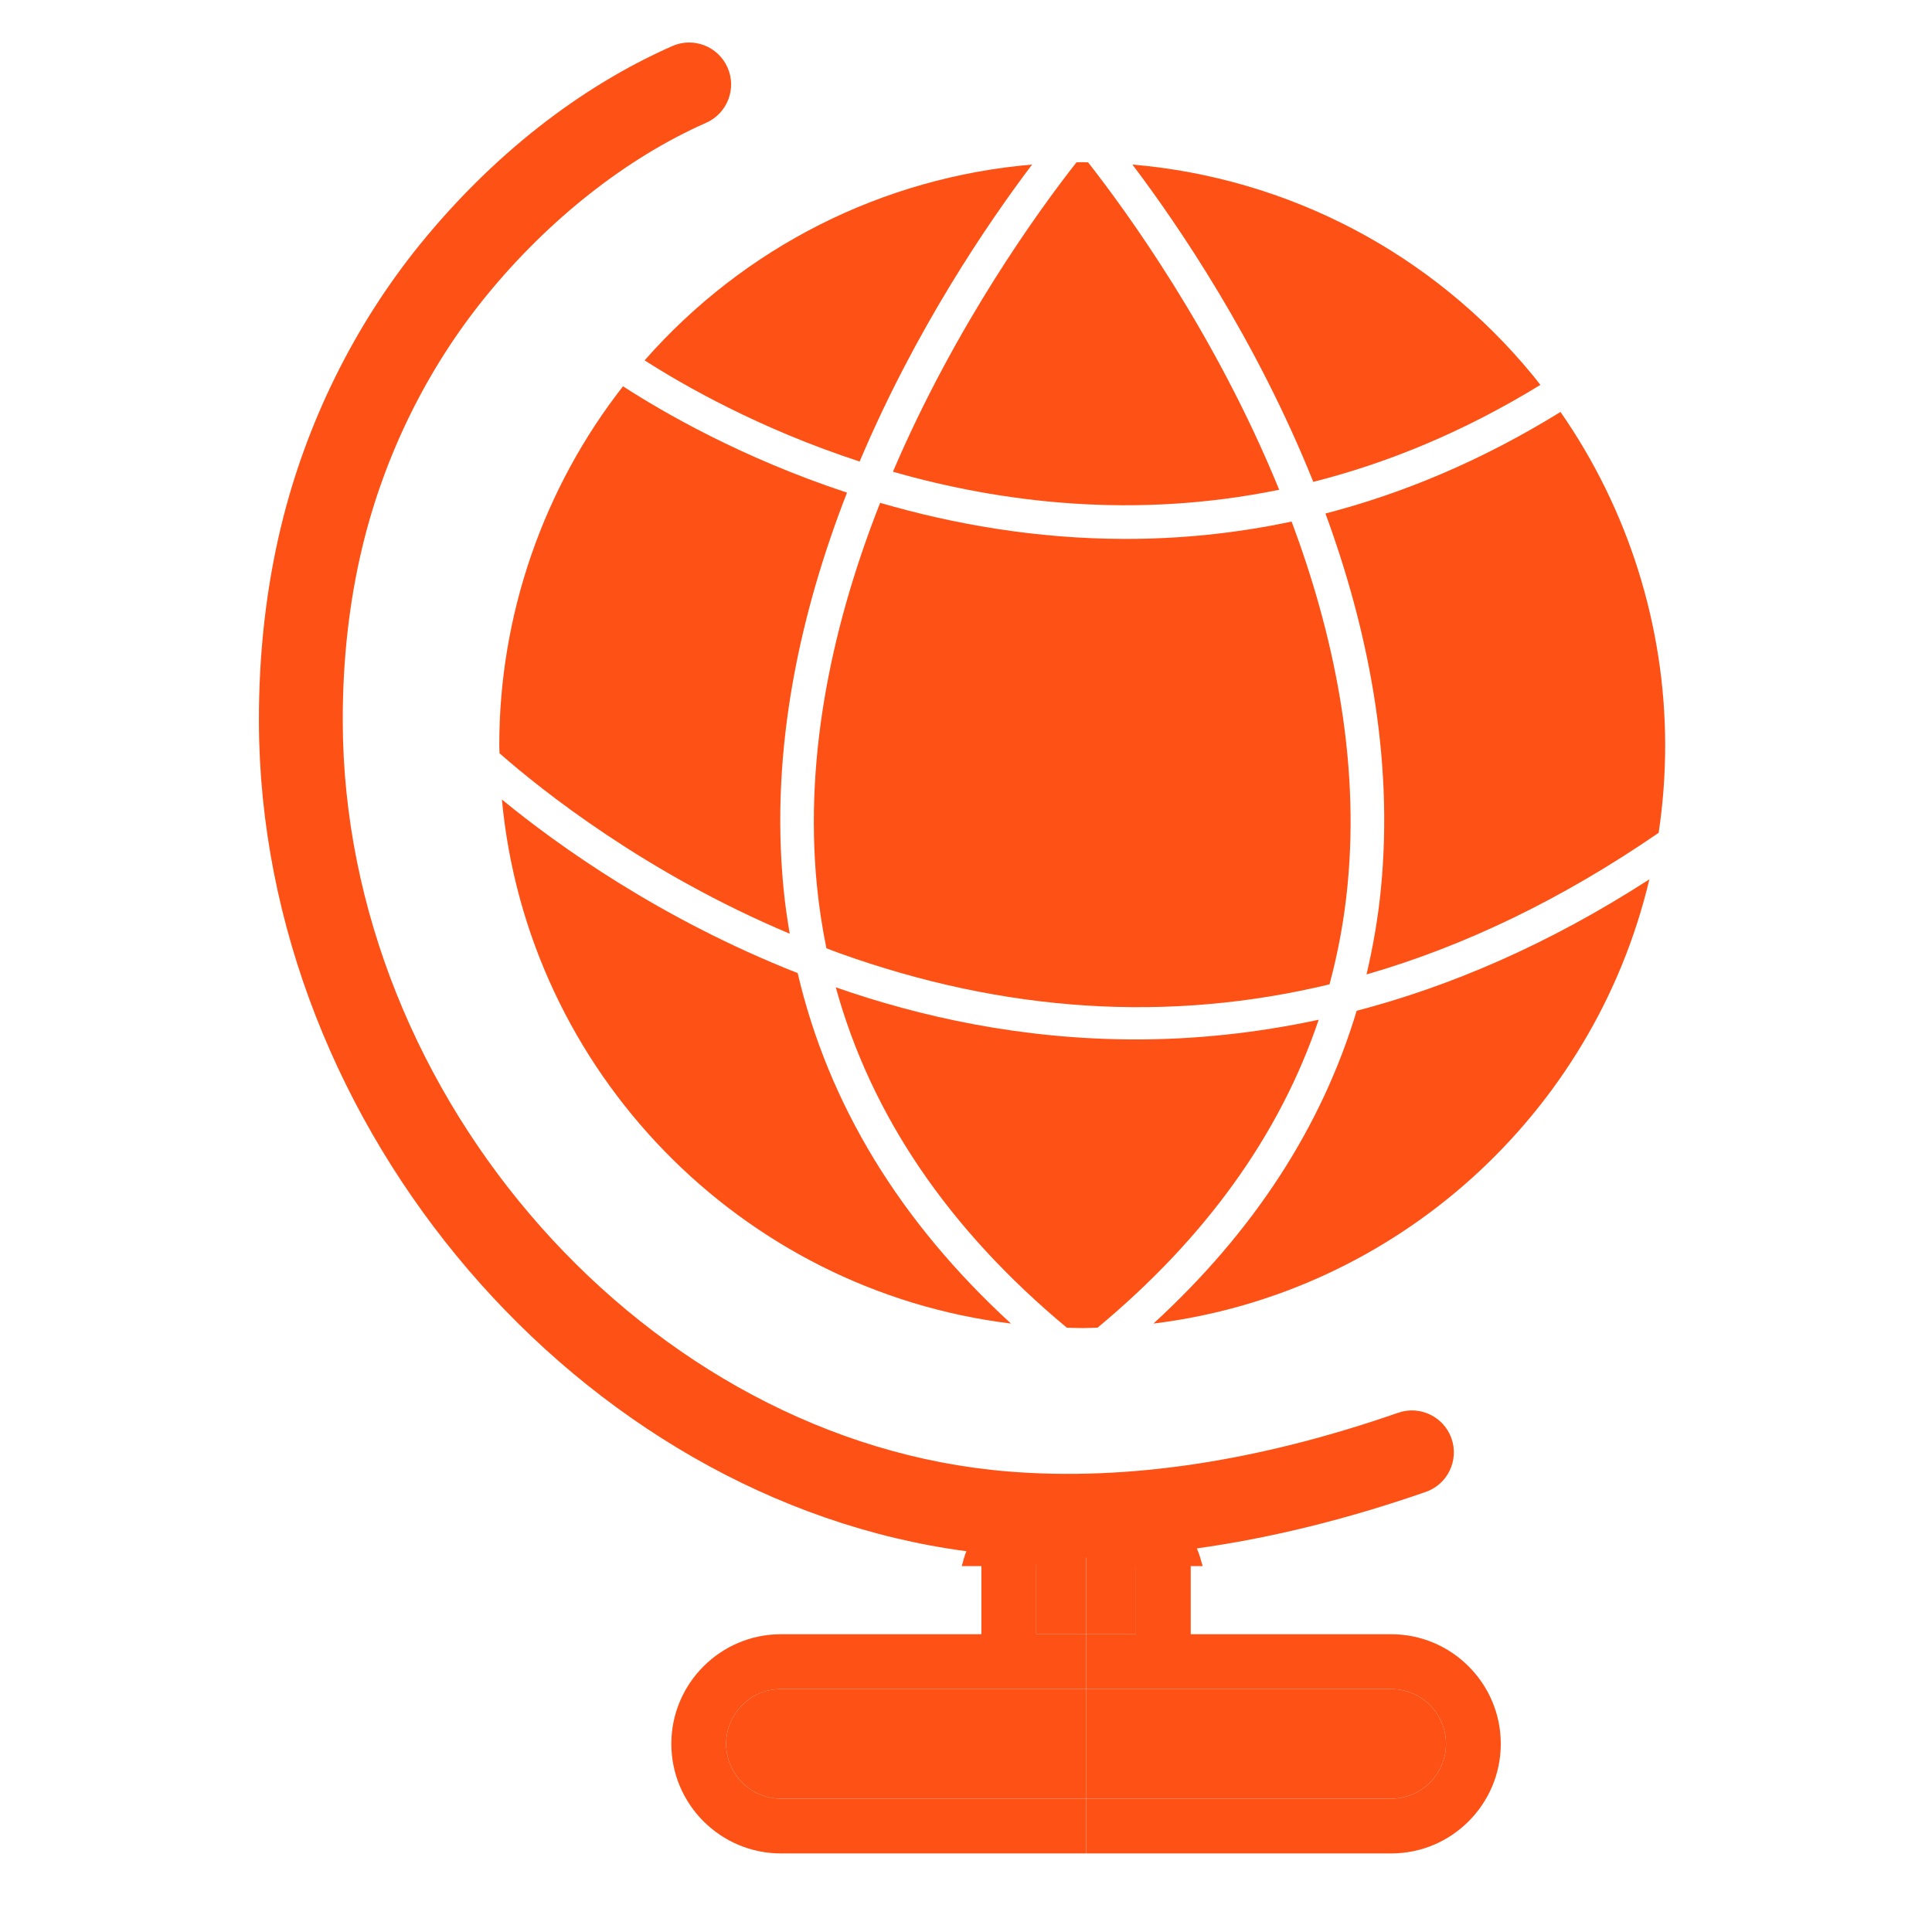 <?xml version="1.0" encoding="utf-8"?>
<!-- Generator: Adobe Illustrator 16.0.0, SVG Export Plug-In . SVG Version: 6.00 Build 0)  -->
<!DOCTYPE svg PUBLIC "-//W3C//DTD SVG 1.1//EN" "http://www.w3.org/Graphics/SVG/1.1/DTD/svg11.dtd">
<svg version="1.1" id="Capa_1" xmlns="http://www.w3.org/2000/svg" xmlns:xlink="http://www.w3.org/1999/xlink" x="0px" y="0px"
	 width="66px" height="66px" viewBox="0 0 66 66" enable-background="new 0 0 66 66" xml:space="preserve">
<g>
	<path fill="none" d="M36.479,53.213c-0.294,0-0.584-0.008-0.874-0.018c-0.098,0.093-0.187,0.194-0.265,0.305h3.254
		c-0.091-0.127-0.192-0.245-0.31-0.348C37.676,53.191,37.074,53.213,36.479,53.213z"/>
	<path fill="#FD5115" d="M22.021,12.31c1.321,0.848,3.91,2.334,7.346,3.457c1.918-4.541,4.401-8.175,5.891-10.146
		C30.152,6.057,25.43,8.434,22.021,12.31z"/>
	<path fill="#FD5115" d="M43.699,16.731C41.516,11.379,38.468,7.2,37.17,5.546c-0.067-0.001-0.133-0.006-0.2-0.006
		c-0.065,0-0.132,0.005-0.196,0.006c-1.25,1.59-4.11,5.516-6.27,10.569C34.211,17.176,38.762,17.742,43.699,16.731z"/>
	<path fill="#FD5115" d="M52.621,13.149c-0.086-0.11-0.169-0.221-0.259-0.329c-3.435-4.18-8.35-6.743-13.678-7.199
		c1.565,2.069,4.227,5.977,6.18,10.84C47.379,15.825,49.985,14.766,52.621,13.149z"/>
	<path fill="#FD5115" d="M46.034,30.242c0.426-4.355-0.496-8.644-1.91-12.425c-1.955,0.416-3.853,0.593-5.666,0.593
		c-3.08,0-5.917-0.512-8.391-1.232c-1.553,3.938-2.611,8.467-2.161,13.069c0.072,0.727,0.182,1.443,0.325,2.147
		c0.142,0.052,0.277,0.109,0.421,0.16c5.675,2.04,11.281,2.392,16.766,1.073C45.715,32.527,45.923,31.398,46.034,30.242z"/>
	<path fill="#FD5115" d="M21.283,13.196c-2.727,3.486-4.227,7.819-4.227,12.257c0,0.096,0.007,0.188,0.008,0.28
		c1.457,1.279,4.992,4.094,9.914,6.164c-0.086-0.509-0.162-1.023-0.211-1.544c-0.47-4.812,0.592-9.48,2.168-13.524
		C25.322,15.637,22.624,14.065,21.283,13.196z"/>
	<path fill="#FD5115" d="M34.537,45.215c-3.804-3.488-6.239-7.5-7.287-11.972c-4.683-1.846-8.191-4.359-10.104-5.93
		C18.013,36.621,25.309,44.084,34.537,45.215z"/>
	<path fill="#FD5115" d="M53.309,14.073c-2.728,1.686-5.424,2.795-8.03,3.469c1.424,3.874,2.338,8.28,1.896,12.811
		c-0.097,1-0.268,1.977-0.492,2.935c3.377-0.974,6.706-2.589,9.979-4.838c0.148-0.978,0.223-1.978,0.223-2.996
		C56.883,21.38,55.622,17.396,53.309,14.073z"/>
	<path fill="#FD5115" d="M39.404,45.215c8.309-1.02,15.046-7.168,16.941-15.176c-3.452,2.229-6.808,3.657-9.999,4.491
		C45.157,38.486,42.839,42.063,39.404,45.215z"/>
	<path fill="#FD5115" d="M36.446,45.357c0.174,0.004,0.348,0.012,0.523,0.012c0.177,0,0.351-0.008,0.526-0.014
		c3.702-3.078,6.229-6.6,7.553-10.519c-2.17,0.466-4.259,0.673-6.236,0.673c-3.905,0-7.381-0.774-10.26-1.78
		C29.754,38.096,32.398,41.99,36.446,45.357z"/>
	<path fill="#FD5115" d="M35.604,53.195c0.29,0.01,0.58,0.018,0.874,0.018c0.596,0,1.197-0.021,1.806-0.061
		c0.117,0.103,0.219,0.221,0.31,0.348h2.491c-0.058-0.205-0.113-0.411-0.199-0.604c2.517-0.352,5.131-0.994,7.819-1.93
		c0.746-0.258,1.141-1.074,0.882-1.822c-0.26-0.746-1.076-1.141-1.822-0.883c-4.78,1.664-9.265,2.34-13.331,2.006
		c-12.281-1.002-22.688-12.727-22.725-25.604c-0.006-2.107,0.221-4.128,0.677-6.009c0.754-3.118,2.207-6.063,4.2-8.516
		c2.141-2.633,4.817-4.744,7.536-5.943c0.724-0.32,1.052-1.166,0.732-1.889c-0.32-0.723-1.166-1.052-1.888-0.732
		c-3.171,1.399-6.146,3.736-8.604,6.757c-2.26,2.784-3.907,6.12-4.76,9.648c-0.509,2.104-0.764,4.356-0.757,6.693
		c0.041,13.886,10.989,26.574,24.168,28.32c-0.068,0.162-0.109,0.336-0.157,0.508h2.484C35.418,53.39,35.507,53.288,35.604,53.195z"
		/>
</g>
<g>
	<path fill="#FD5115" d="M34.636,57.7h-0.986h-6.972c-1.032,0-1.872,0.841-1.872,1.872c0,1.033,0.84,1.873,1.872,1.873h10.424V57.7
		h-1.442H34.636z"/>
	<rect x="35.398" y="52.375" fill="#FD5115" width="1.703" height="3.453"/>
	<path fill="#FD5115" d="M26.678,61.445c-1.032,0-1.872-0.84-1.872-1.873c0-1.031,0.84-1.872,1.872-1.872h6.972h0.986h1.023h1.442
		v-1.872h-1.703v-3.453h-1.872v3.453h-6.849c-2.063,0-3.743,1.681-3.743,3.744c0,2.064,1.68,3.744,3.743,3.744h10.424v-1.871H26.678
		z"/>
	<path fill="#FD5115" d="M47.526,61.445c1.031,0,1.871-0.84,1.871-1.873c0-1.031-0.84-1.872-1.871-1.872h-6.971h-0.988h-1.023
		h-1.442v3.745H47.526z"/>
	<rect x="37.102" y="52.375" fill="#FD5115" width="1.704" height="3.453"/>
	<path fill="#FD5115" d="M38.806,55.828h-1.704V57.7h1.442h1.023h0.988h6.971c1.031,0,1.871,0.841,1.871,1.872
		c0,1.033-0.84,1.873-1.871,1.873H37.102v1.871h10.425c2.063,0,3.742-1.68,3.742-3.744c0-2.063-1.68-3.744-3.742-3.744h-6.85v-3.453
		h-1.871V55.828z"/>
</g>
</svg>
